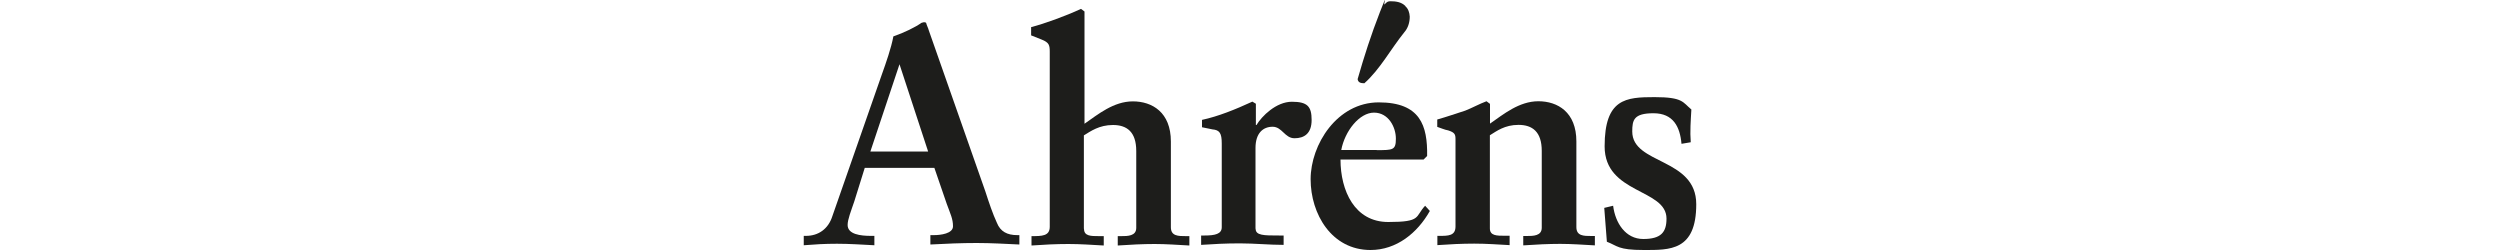 <?xml version="1.0" encoding="UTF-8"?>
<svg xmlns="http://www.w3.org/2000/svg" id="Lager_1" version="1.1" viewBox="0 0 2000 200">
  <defs>
    <style>
      .st0 {
        fill: #1d1d1b;
      }
    </style>
  </defs>
  <path class="st0" d="M1124.3,5c2.4,2.1,3.3,5.2,3.5,8.3,0,4.7-1.4,9.2-4.5,12.7-10.8,13.4-19.3,29.5-31.8,40.6-2.8,0-5-.5-5.4-3.3,5.2-18.2,10.8-35.6,17.9-53.8,7.1-18.2,2.1-4.2,3.8-6.1s2.6-2.4,4.5-2.4c4.2,0,8.7.5,12,3.8v.2Z"></path>
  <path class="st0" d="M683.5,160.9c-2.8,8.3-5.4,14.6-5.4,19.1,0,7.5,10.4,8.7,18.6,8.7h2.8v7.5c-9.9-.5-20-1.2-29.9-1.2s-17.9.5-26.6,1.2v-7.5h1.7c9.9,0,17.9-5.4,21.2-15.8l39.6-113.4c3.3-9.2,7.5-21.2,9.2-30.4,8.3-2.8,17.9-7.5,22.4-10.8.5,0,1.2-.5,2.1-.5s1.2,0,1.7.5c.5,2.1,1.7,4.2,2.1,5.9l45.3,129c2.8,8.7,5.9,17.9,9.2,25,2.8,7.1,8.3,9.9,16.3,9.9h1.7v7.5c-10.8-.5-22.4-1.2-34.2-1.2s-24.5.5-37,1.2v-7.5h2.8c5.4,0,15.3-1.2,15.3-7.1s-2.1-9.9-5-17.9l-9.9-28.8h-55.7s-8.3,26.6-8.3,26.6ZM719.6,51.4h0l-23.3,69.8h46.2s-22.9-69.8-22.9-69.8Z"></path>
  <path class="st0" d="M867.2,183c0,5.9,5.4,5.9,12,5.9h3.8v7.5c-9.2-.5-18.6-1.2-28.3-1.2s-20,.5-29.5,1.2v-7.5c8.3,0,14.6,0,14.6-7.5V41.5c0-5.4-.5-7.5-6.6-9.9l-8.3-3.3v-6.6c10.8-2.8,27.1-8.7,39.9-14.6l2.8,2.1v89.8c10.8-7.5,23.3-17.9,38.7-17.9s30.4,8.7,30.4,32.1v68.6c0,7.1,5.9,7.1,12,7.1h2.8v7.5c-9.2-.5-18.6-1.2-27.8-1.2s-19.6.5-29.5,1.2v-7.5h2.8c5,0,12,0,12-6.6v-61.5c0-15.3-7.5-20.8-18.6-20.8s-17.9,5-23.3,8.3v74.5h0v.2Z"></path>
  <path class="st0" d="M1004.5,183c0,5.4,6.6,5.4,18.6,5.4h3.8v7.5c-11.3,0-23.3-1.2-34.9-1.2s-20.8.5-31.1,1.2v-7.5h2.8c8.3,0,13.7-1.2,13.7-6.6v-67c0-8.3-1.7-10.8-7.5-11.3-2.8-.5-5.4-1.2-8.3-1.7v-5.9c13-2.8,26.6-8.3,40.3-14.6l2.8,1.7v17h.5c4.2-7.1,15.8-18.6,28.3-18.6s15.8,3.8,15.8,14.6-5.9,14.6-13.7,14.6-9.9-9.2-17.5-9.2-13.7,5-13.7,17v64.8-.2Z"></path>
  <path class="st0" d="M1143.8,168.9c-9.9,17.5-26.6,31.1-47.4,31.1-31.1,0-47.9-28.8-47.9-56.6s21.2-61.5,54.5-61.5,39.1,18.6,38.7,42.9l-2.8,2.8h-66.5c0,25,11.3,50,38.2,50s21.2-4.2,29.5-13l3.8,4.2ZM1101.4,120.1c13,0,15.3,0,15.3-9.2s-5.9-20.8-17.5-20.8-23.3,14.6-26.2,29.9h28.3Z"></path>
  <path class="st0" d="M1149.7,188.7h1.7c7.1,0,13,0,13-7.5v-69.8c0-3.8-.5-5.4-5.9-7.1-2.8-.5-5.4-1.7-8.7-2.8v-5.9c7.5-2.1,15.8-5,22.4-7.1,5.4-2.1,11.3-5.4,17-7.5l2.8,2.1v15.8c10.8-7.5,23.3-17.9,38.7-17.9s30.4,8.7,30.4,32.1v68.6c0,7.1,5.9,7.1,12,7.1h2.8v7.5c-9.2-.5-18.6-1.2-27.8-1.2s-19.6.5-29.5,1.2v-7.5h2.8c5,0,12,0,12-6.6v-61.5c0-15.3-7.5-20.8-18.6-20.8s-17.5,5-22.9,8.3v74.5c0,5.9,5.4,5.9,12,5.9h3.8v7.5c-9.2-.5-18.6-1.2-28.3-1.2s-20,.5-29.5,1.2v-7.5h0l-.2.2Z"></path>
  <path class="st0" d="M1345.2,115.1c-1.2-13.7-6.6-24.5-22.4-24.5s-17,5.4-17,14.6c0,26.6,51.2,20.8,51.2,58.2s-21.2,36.6-42,36.6-20.8-3.3-29.5-6.6l-2.1-27.1,7.1-1.7c1.7,13.7,9.9,26.6,24.1,26.6s18.6-5.4,18.6-16.3c0-24.1-49.5-19.6-49.5-57.8s17-39.4,39.9-39.4,22.5,4.1,29.5,9.9c-.5,8.7-1.2,17.5-.5,26.2l-7.1,1.2h-.2Z"></path>
</svg>
